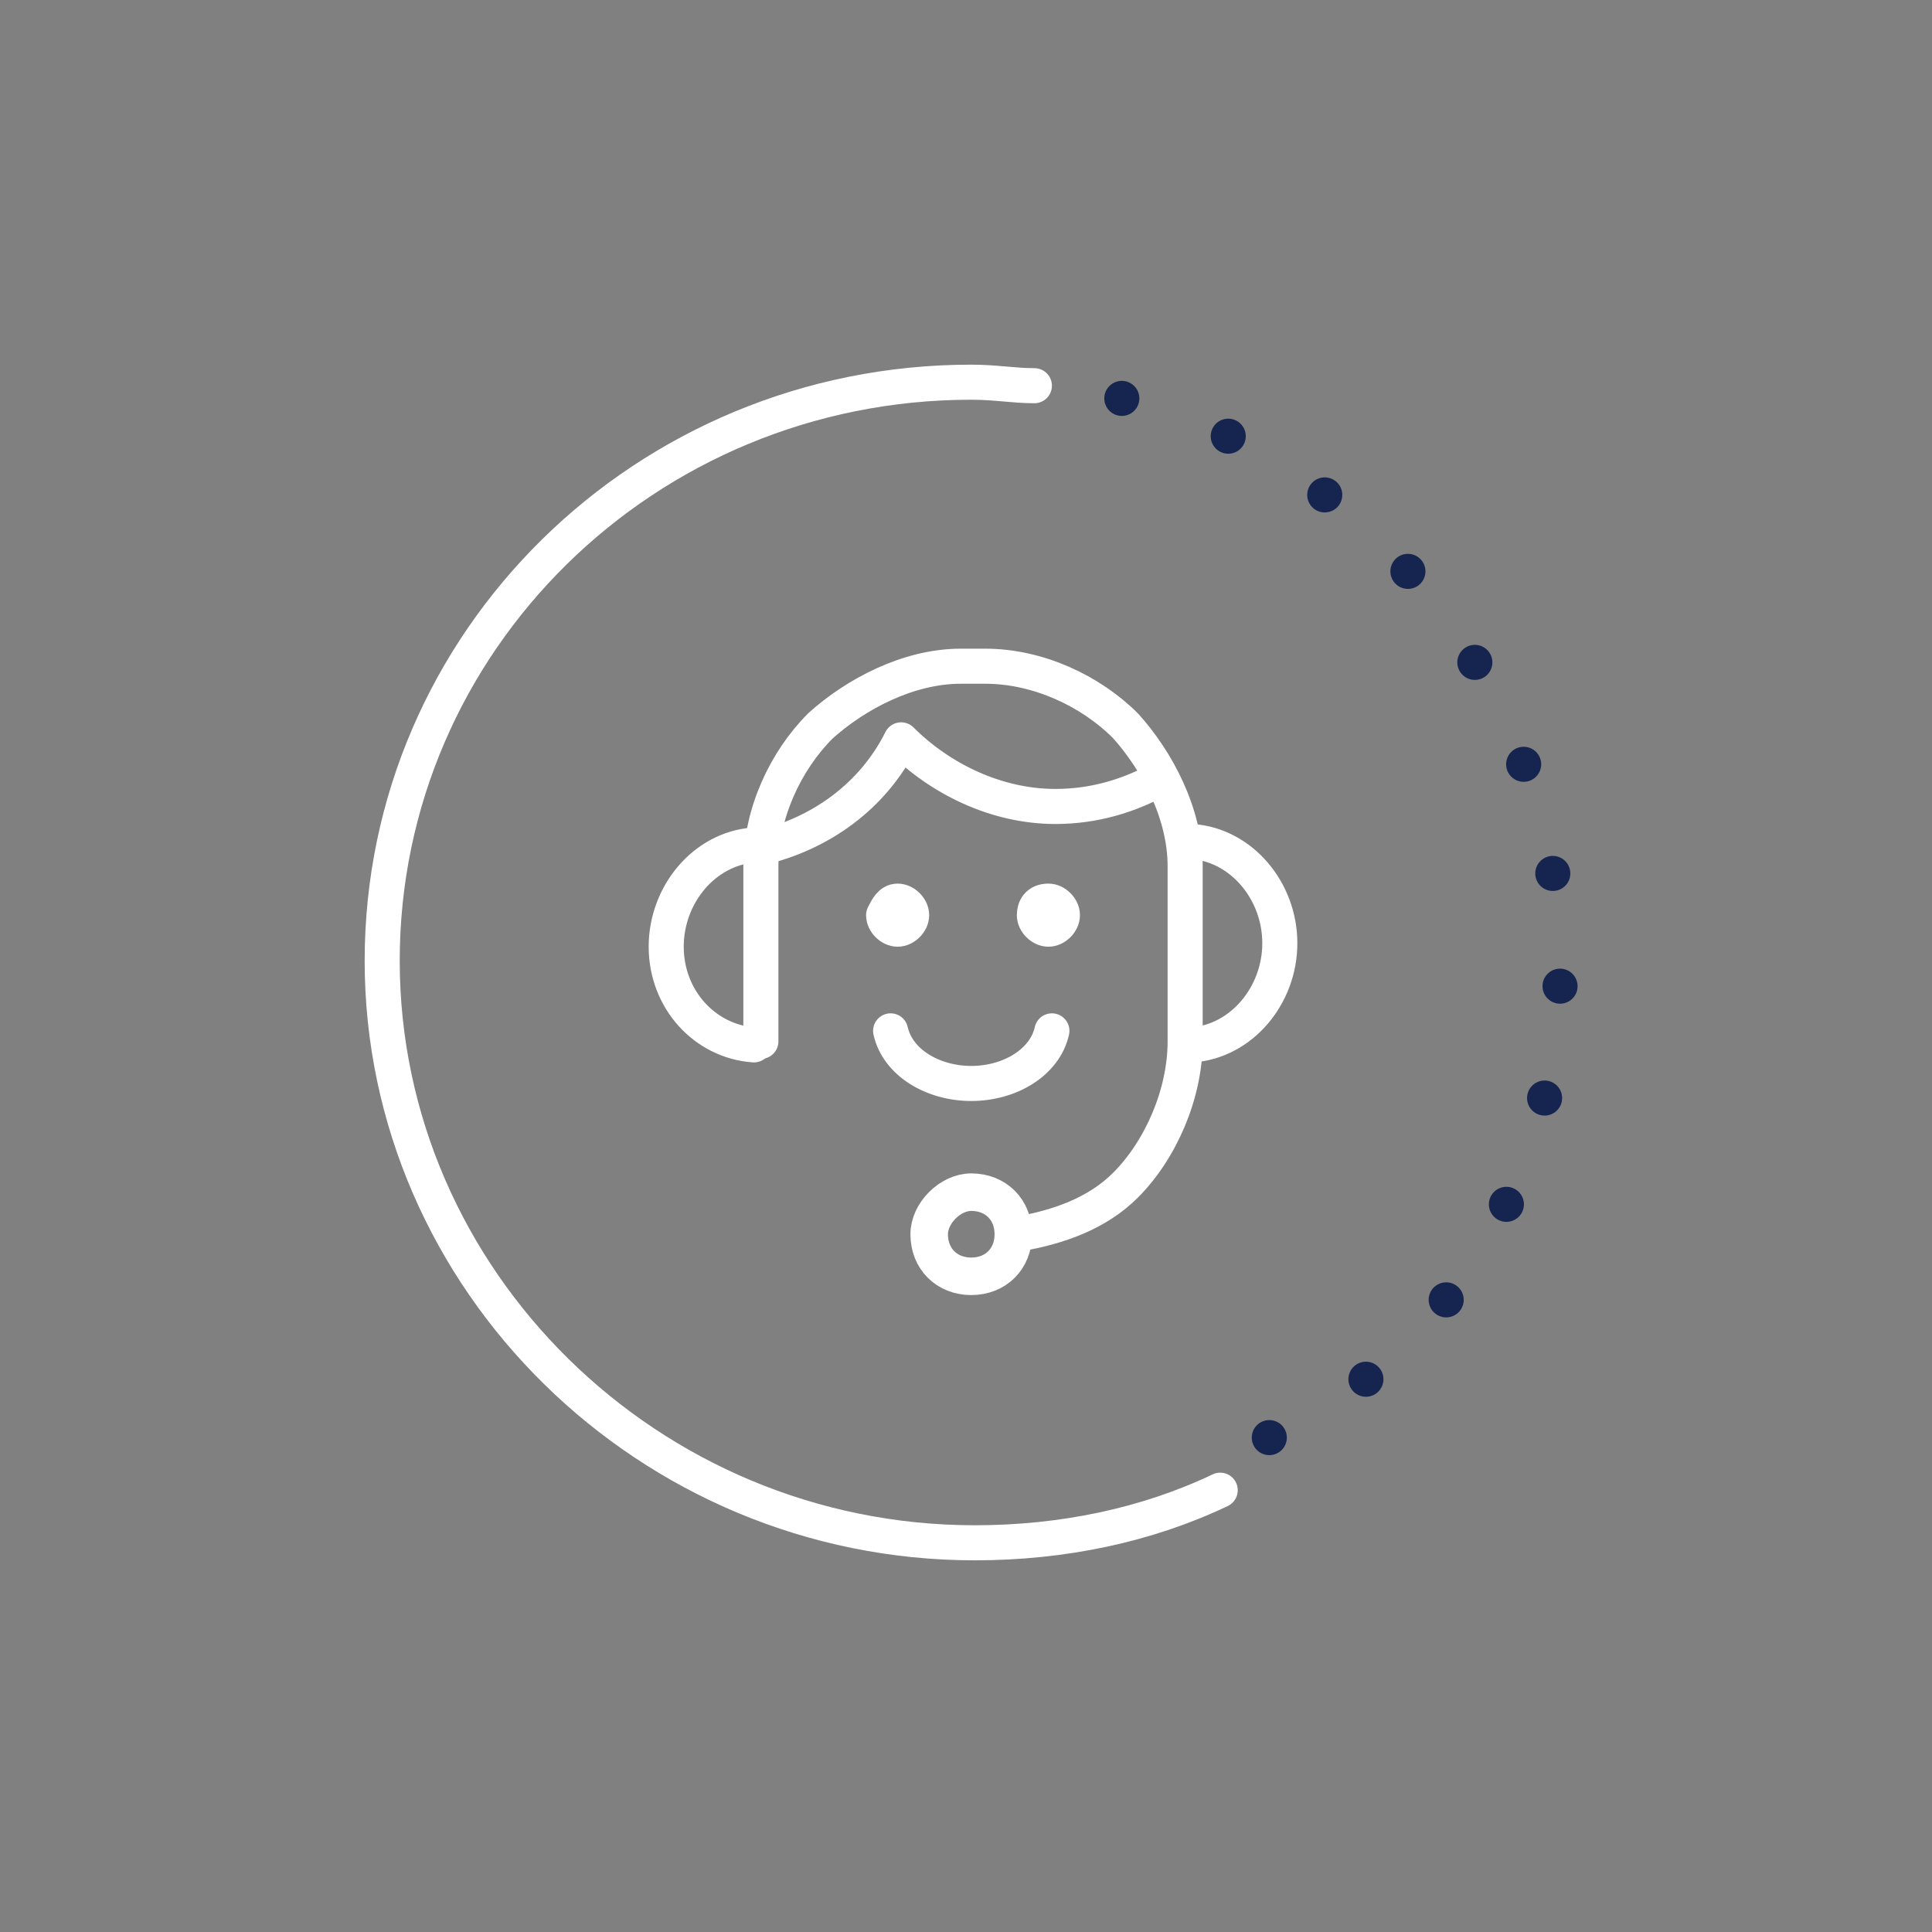 <?xml version="1.0" encoding="utf-8"?>
<!-- Generator: Adobe Illustrator 24.2.0, SVG Export Plug-In . SVG Version: 6.00 Build 0)  -->
<svg version="1.1" id="Слой_1" xmlns="http://www.w3.org/2000/svg" xmlns:xlink="http://www.w3.org/1999/xlink" x="0px" y="0px"
	 viewBox="0 0 55.1 55.1" style="enable-background:new 0 0 55.1 55.1;" xml:space="preserve">
<rect x="0" y="0" width="55.1" height="55.1" fill="#808080" stroke="none"/>
<style type="text/css">
	.st0{fill-rule:evenodd;clip-rule:evenodd;fill:url(#ed6orcmg0b_2_);opacity: 0;}
	.st1{fill:none;stroke:#FFFFFF;stroke-linecap:round;stroke-linejoin:round;}
	.st2{fill-rule:evenodd;clip-rule:evenodd;fill:#FFFFFF;stroke:#FFFFFF;stroke-linecap:round;stroke-linejoin:round;}
	.st3{fill:none;stroke:#FFFFFF;stroke-width:1.07;stroke-linecap:round;stroke-linejoin:round;}
	.st4{fill:none;stroke:#16254F;stroke-linecap:round;stroke-linejoin:round;stroke-dasharray:0,3.227;}
</style>
<linearGradient id="ed6orcmg0b_2_" gradientUnits="userSpaceOnUse" x1="-273.225" y1="420.546" x2="-272.308" y2="419.718" gradientTransform="matrix(55.138 0 0 -55.138 15066.364 23191.926)">
	<stop  offset="0" style="stop-color:#00B3B1"/>
	<stop  offset="1" style="stop-color:#24E7C8"/>
</linearGradient>
<path id="ed6orcmg0b_1_" class="st0" d="M27.6,0L27.6,0c15.2,0,27.6,12.3,27.6,27.6l0,0c0,15.2-12.3,27.6-27.6,27.6l0,0
	C12.3,55.1,0,42.8,0,27.6l0,0C0,12.3,12.3,0,27.6,0z"/>
<g>
	<path class="st1" d="M29,35.2c1.2-0.2,2.3-0.6,3.1-1.4c1-1,1.7-2.6,1.7-4.1v-5c0-1.5-0.8-3-1.7-4c-1-1-2.5-1.7-4-1.7h-0.7
		c-1.5,0-3,0.8-4,1.7c-1,1-1.7,2.5-1.7,4v5"/>
	<path class="st2" d="M29.9,25.7c0.2,0,0.4,0.2,0.4,0.4c0,0.2-0.2,0.4-0.4,0.4c-0.2,0-0.4-0.2-0.4-0.4
		C29.5,25.9,29.6,25.7,29.9,25.7L29.9,25.7z M25.6,25.7c0.2,0,0.4,0.2,0.4,0.4c0,0.2-0.2,0.4-0.4,0.4c-0.2,0-0.4-0.2-0.4-0.4
		C25.3,25.9,25.4,25.7,25.6,25.7L25.6,25.7z"/>
	<path class="st1" d="M21.5,29.8C20.1,29.7,19,28.5,19,27c0-1.5,1.1-2.8,2.5-2.9 M34,29.8c1.4-0.1,2.5-1.4,2.5-2.9
		c0-1.5-1.1-2.8-2.5-2.9 M25.4,29.4c0.2,0.9,1.2,1.5,2.3,1.5c1.1,0,2.1-0.6,2.3-1.5"/>
	<path class="st3" d="M27.7,34c0.7,0,1.2,0.5,1.2,1.2c0,0.7-0.5,1.2-1.2,1.2s-1.2-0.5-1.2-1.2C26.5,34.6,27.1,34,27.7,34z"/>
	<path class="st1" d="M21.6,24.2c1.8-0.4,3.3-1.5,4.1-3.1c1.1,1.1,2.7,1.9,4.4,1.9c1.1,0,2.1-0.3,3-0.8"/>
</g>
<g>
	<path class="st4" d="M36.2,41c7.3-3.3,10.4-12.4,6.8-20.3c-2.4-5.4-7.3-8.9-12.4-9.6"/>
	<path class="st1" d="M29.5,11c-0.6,0-1.1-0.1-1.8-0.1c-9.3,0-16.8,7.4-16.8,16.5S18.5,44,27.8,44c2.5,0,4.9-0.5,7-1.5"/>
</g>
</svg>
